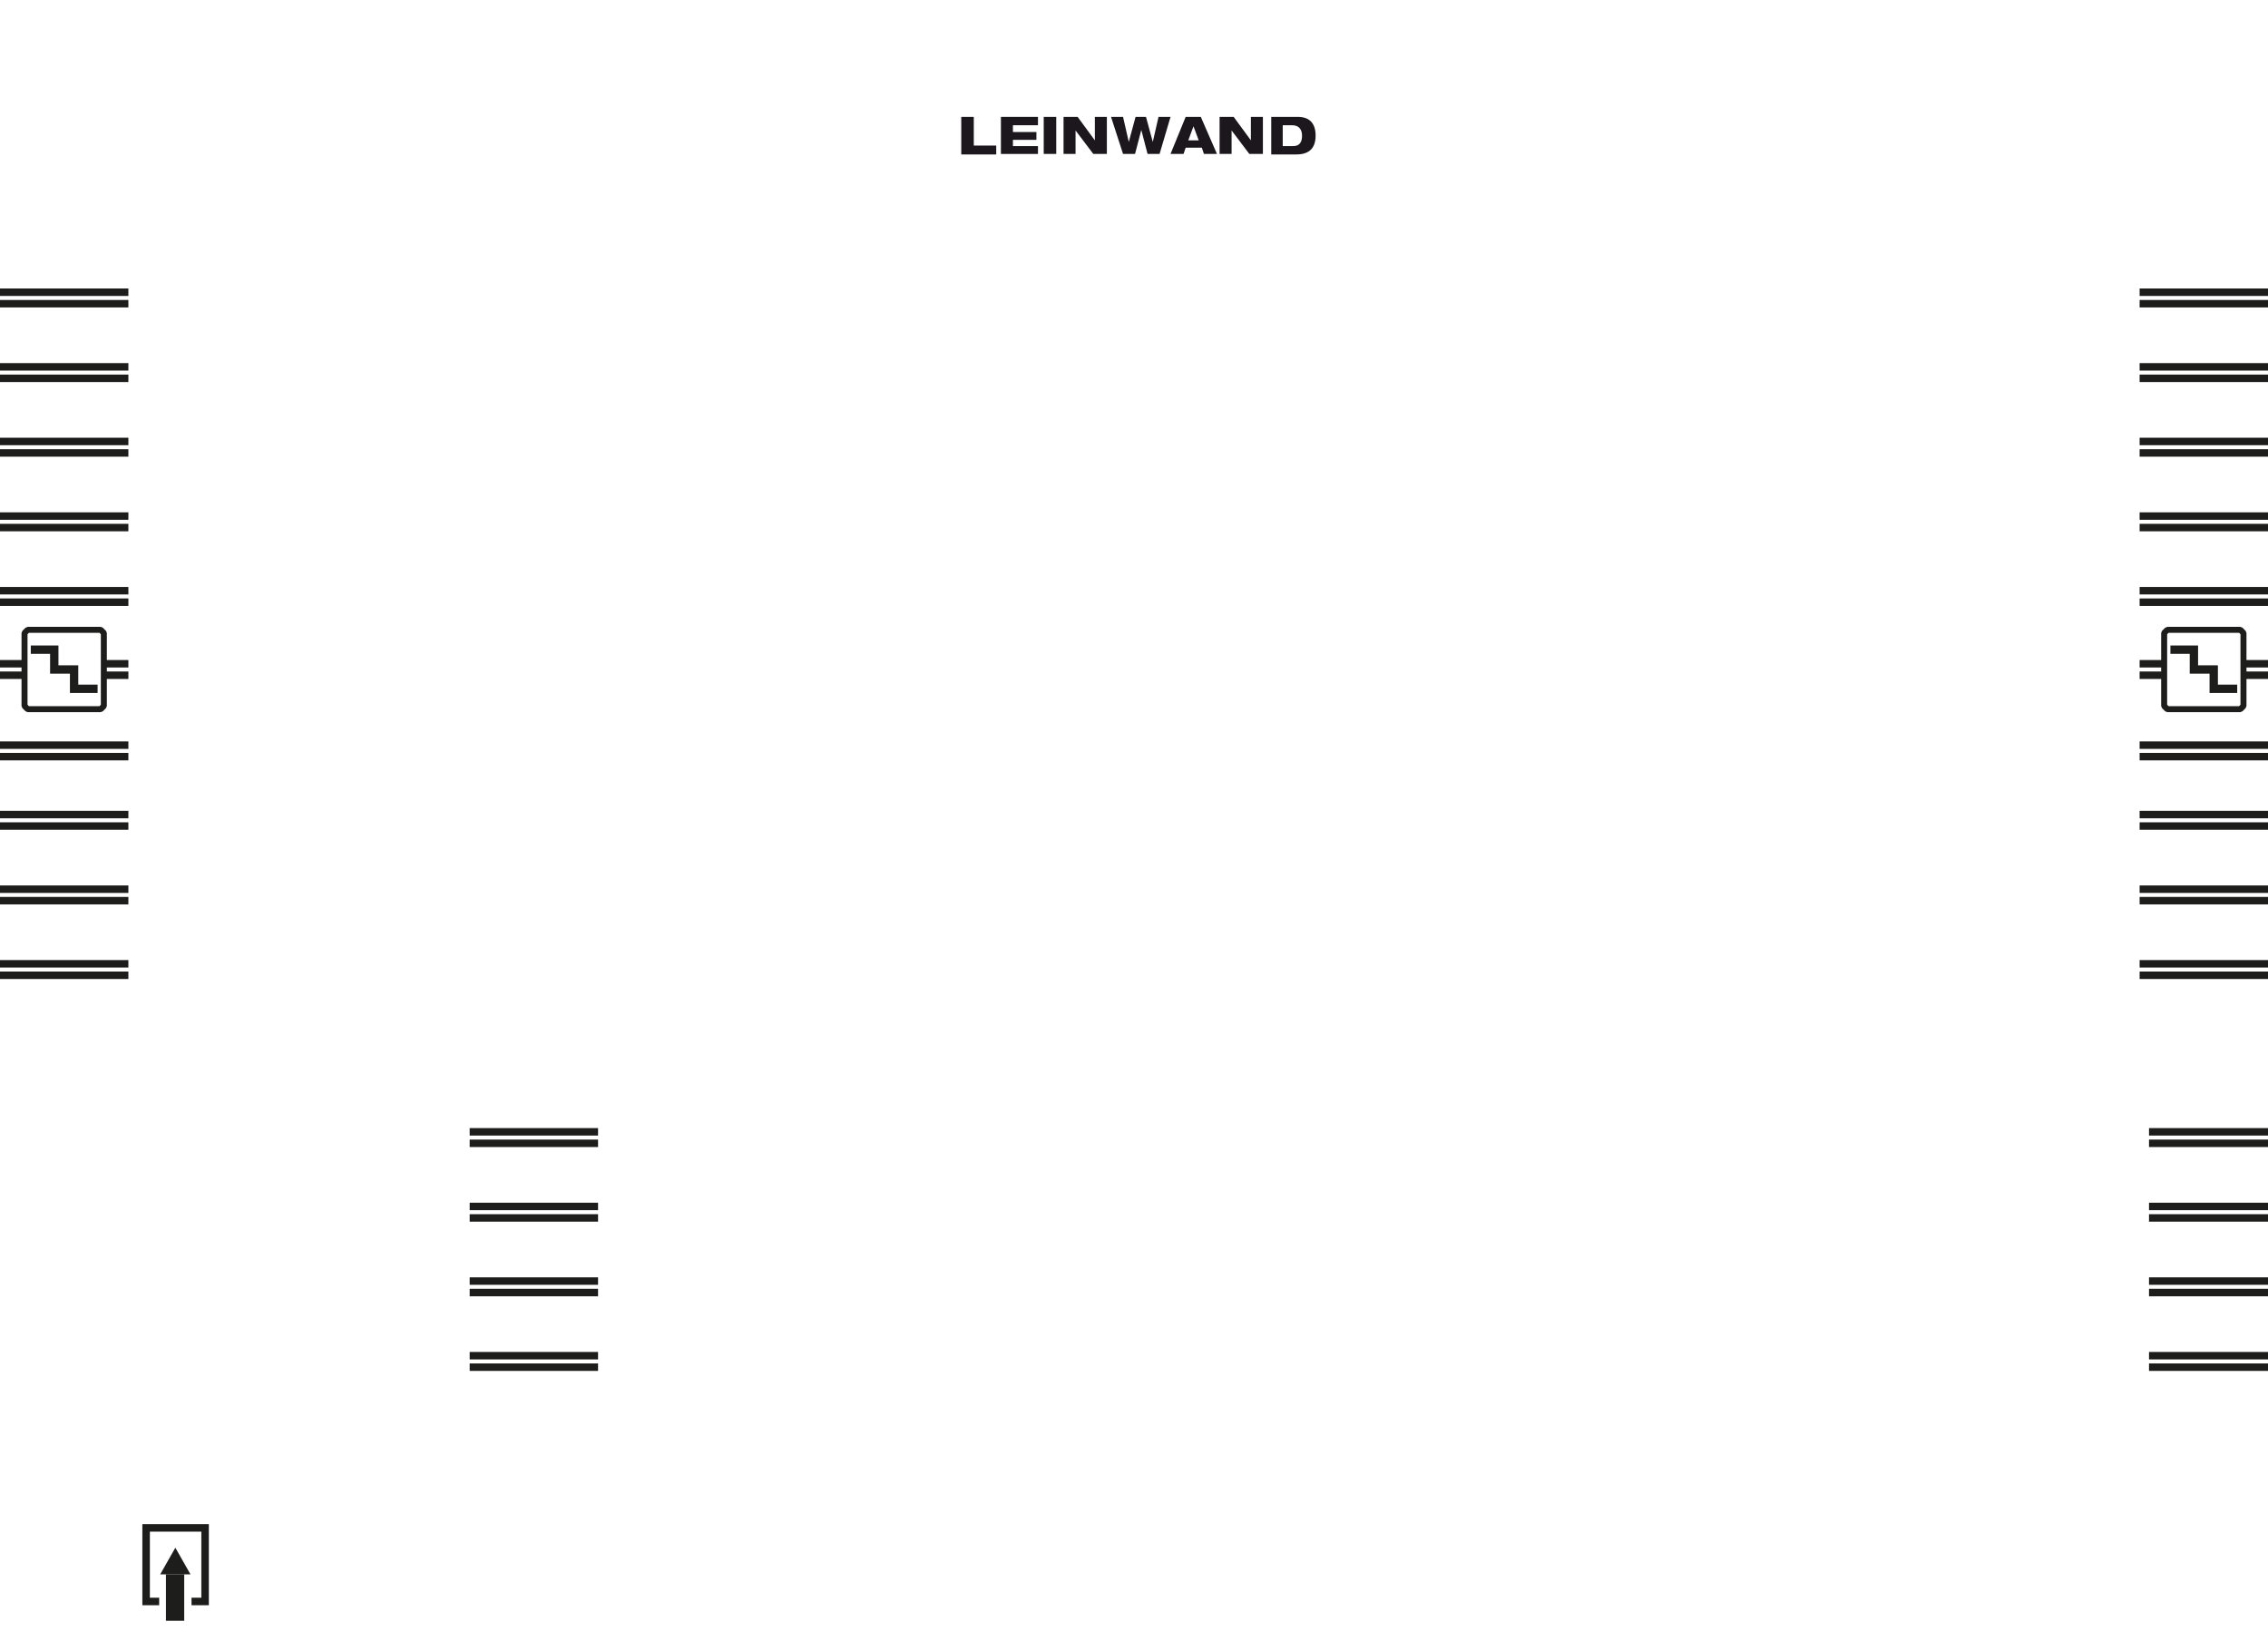 <?xml version="1.0" encoding="utf-8"?>
<!-- Generator: Adobe Illustrator 24.1.0, SVG Export Plug-In . SVG Version: 6.00 Build 0)  -->
<svg version="1.1" id="Ebene_2" xmlns="http://www.w3.org/2000/svg" xmlns:xlink="http://www.w3.org/1999/xlink" x="0px" y="0px"
	 viewBox="0 0 434.6 314.4" style="enable-background:new 0 0 434.6 314.4;" xml:space="preserve">
<style type="text/css">
	.st0{fill:none;stroke:#1D1D1B;stroke-width:1.43;}
	.st1{fill:none;stroke:#1D1D1B;stroke-width:1.149;stroke-linecap:round;stroke-linejoin:bevel;}
	.st2{fill:#1D1D1B;}
	.st3{fill:none;stroke:#1D1D1B;stroke-width:1.44;stroke-miterlimit:10;}
	.st4{fill:#1B171C;}
</style>
<g>
	<g>
		<line class="st0" x1="410" y1="58.2" x2="434.6" y2="58.2"/>
		<line class="st0" x1="410" y1="56" x2="434.6" y2="56"/>
	</g>
	<g>
		<line class="st0" x1="410" y1="72.5" x2="434.6" y2="72.5"/>
		<line class="st0" x1="410" y1="70.3" x2="434.6" y2="70.3"/>
	</g>
	<g>
		<line class="st0" x1="410" y1="86.8" x2="434.6" y2="86.8"/>
		<line class="st0" x1="410" y1="84.6" x2="434.6" y2="84.6"/>
	</g>
	<g>
		<line class="st0" x1="410" y1="101.1" x2="434.6" y2="101.1"/>
		<line class="st0" x1="410" y1="98.9" x2="434.6" y2="98.9"/>
	</g>
	<g>
		<line class="st0" x1="410" y1="115.4" x2="434.6" y2="115.4"/>
		<line class="st0" x1="410" y1="113.2" x2="434.6" y2="113.2"/>
	</g>
	<g>
		<line class="st0" x1="410" y1="145" x2="434.6" y2="145"/>
		<line class="st0" x1="410" y1="142.8" x2="434.6" y2="142.8"/>
	</g>
	<g>
		<line class="st0" x1="410" y1="158.3" x2="434.6" y2="158.3"/>
		<line class="st0" x1="410" y1="156.1" x2="434.6" y2="156.1"/>
	</g>
	<g>
		<line class="st0" x1="410" y1="172.6" x2="434.6" y2="172.6"/>
		<line class="st0" x1="410" y1="170.4" x2="434.6" y2="170.4"/>
	</g>
	<g>
		<line class="st0" x1="410" y1="186.9" x2="434.6" y2="186.9"/>
		<line class="st0" x1="410" y1="184.7" x2="434.6" y2="184.7"/>
	</g>
	<g>
		<g>
			<line class="st0" x1="429.9" y1="129.4" x2="434.6" y2="129.4"/>
			<line class="st0" x1="410" y1="129.4" x2="414.7" y2="129.4"/>
			<line class="st0" x1="429.9" y1="127.2" x2="434.6" y2="127.2"/>
			<line class="st0" x1="410" y1="127.2" x2="414.7" y2="127.2"/>
		</g>
		<g>
			<polygon class="st1" points="414.7,121.3 414.7,135.3 415.3,135.9 429.3,135.9 429.9,135.3 429.9,121.3 429.3,120.7 415.3,120.7 
							"/>
			<polygon class="st2" points="428.7,132.8 428.7,131.2 425,131.2 425,129.1 425,127.5 423.4,127.5 421.2,127.5 421.2,125.3 
				421.2,123.7 419.6,123.7 415.9,123.7 415.9,125.3 419.6,125.3 419.6,127.5 419.6,129.1 419.6,129.1 423.4,129.1 423.4,131.2 
				423.4,132.8 423.4,132.8 425,132.8 425,132.8 			"/>
		</g>
	</g>
</g>
<g>
	<g>
		<line class="st0" x1="411.8" y1="219.1" x2="434.6" y2="219.1"/>
		<line class="st0" x1="411.8" y1="216.9" x2="434.6" y2="216.9"/>
	</g>
	<g>
		<line class="st0" x1="411.8" y1="233.4" x2="434.6" y2="233.4"/>
		<line class="st0" x1="411.8" y1="231.2" x2="434.6" y2="231.2"/>
	</g>
	<g>
		<line class="st0" x1="411.8" y1="247.7" x2="434.6" y2="247.7"/>
		<line class="st0" x1="411.8" y1="245.5" x2="434.6" y2="245.5"/>
	</g>
	<g>
		<line class="st0" x1="411.8" y1="262" x2="434.6" y2="262"/>
		<line class="st0" x1="411.8" y1="259.8" x2="434.6" y2="259.8"/>
	</g>
</g>
<g>
	<g>
		<line class="st0" x1="90" y1="219.1" x2="114.6" y2="219.1"/>
		<line class="st0" x1="90" y1="216.9" x2="114.6" y2="216.9"/>
	</g>
	<g>
		<line class="st0" x1="90" y1="233.4" x2="114.6" y2="233.4"/>
		<line class="st0" x1="90" y1="231.2" x2="114.6" y2="231.2"/>
	</g>
	<g>
		<line class="st0" x1="90" y1="247.7" x2="114.6" y2="247.7"/>
		<line class="st0" x1="90" y1="245.5" x2="114.6" y2="245.5"/>
	</g>
	<g>
		<line class="st0" x1="90" y1="262" x2="114.6" y2="262"/>
		<line class="st0" x1="90" y1="259.8" x2="114.6" y2="259.8"/>
	</g>
</g>
<g>
	<g>
		<line class="st0" x1="0" y1="58.2" x2="24.6" y2="58.2"/>
		<line class="st0" x1="0" y1="56" x2="24.6" y2="56"/>
	</g>
	<g>
		<line class="st0" x1="0" y1="72.5" x2="24.6" y2="72.5"/>
		<line class="st0" x1="0" y1="70.3" x2="24.6" y2="70.3"/>
	</g>
	<g>
		<line class="st0" x1="0" y1="86.8" x2="24.6" y2="86.8"/>
		<line class="st0" x1="0" y1="84.6" x2="24.6" y2="84.6"/>
	</g>
	<g>
		<line class="st0" x1="0" y1="101.1" x2="24.6" y2="101.1"/>
		<line class="st0" x1="0" y1="98.9" x2="24.6" y2="98.9"/>
	</g>
	<g>
		<line class="st0" x1="0" y1="115.4" x2="24.6" y2="115.4"/>
		<line class="st0" x1="0" y1="113.2" x2="24.6" y2="113.2"/>
	</g>
	<g>
		<line class="st0" x1="0" y1="145" x2="24.6" y2="145"/>
		<line class="st0" x1="0" y1="142.8" x2="24.6" y2="142.8"/>
	</g>
	<g>
		<line class="st0" x1="0" y1="158.3" x2="24.6" y2="158.3"/>
		<line class="st0" x1="0" y1="156.1" x2="24.6" y2="156.1"/>
	</g>
	<g>
		<line class="st0" x1="0" y1="172.6" x2="24.6" y2="172.6"/>
		<line class="st0" x1="0" y1="170.4" x2="24.6" y2="170.4"/>
	</g>
	<g>
		<line class="st0" x1="0" y1="186.9" x2="24.6" y2="186.9"/>
		<line class="st0" x1="0" y1="184.7" x2="24.6" y2="184.7"/>
	</g>
	<g>
		<g>
			<line class="st0" x1="19.9" y1="129.4" x2="24.6" y2="129.4"/>
			<line class="st0" x1="0" y1="129.4" x2="4.7" y2="129.4"/>
			<line class="st0" x1="19.9" y1="127.2" x2="24.6" y2="127.2"/>
			<line class="st0" x1="0" y1="127.2" x2="4.7" y2="127.2"/>
		</g>
		<g>
			<polygon class="st1" points="4.7,121.3 4.7,135.3 5.3,135.9 19.3,135.9 19.9,135.3 19.9,121.3 19.3,120.7 5.3,120.7 			"/>
			<polygon class="st2" points="18.7,132.8 18.7,131.2 15,131.2 15,129.1 15,127.5 13.4,127.5 11.2,127.5 11.2,125.3 11.2,123.7 
				9.6,123.7 5.9,123.7 5.9,125.3 9.6,125.3 9.6,127.5 9.6,129.1 9.6,129.1 13.4,129.1 13.4,131.2 13.4,132.8 13.4,132.8 15,132.8 
				15,132.8 			"/>
		</g>
	</g>
</g>
<g>
	<polyline class="st3" points="30.5,306.9 28,306.9 28,292.8 39.3,292.8 39.3,306.9 36.7,306.9 	"/>
	<g>
		<polygon class="st2" points="33.6,296.6 36.5,301.7 30.7,301.7 		"/>
		<rect x="31.8" y="301.7" class="st2" width="3.5" height="8.9"/>
	</g>
</g>
<g>
	<path class="st4" d="M184.2,22.4h2.4v5.5h4.3v1.7h-6.7V22.4z"/>
	<path class="st4" d="M191.8,22.4h7.1V24h-4.8v1.3h4.5v1.5h-4.5V28h4.8v1.5h-7.1V22.4z"/>
	<path class="st4" d="M200,22.4h2.4v7.1H200V22.4z"/>
	<path class="st4" d="M203.8,22.4h2.7l3.3,4.5h0v-4.5h2.3v7.1h-2.6l-3.4-4.5h0v4.5h-2.3V22.4z"/>
	<path class="st4" d="M212.9,22.4h2.3l1.1,4.8h0l1.3-4.8h2l1.3,4.8h0l1.1-4.8h2.3l-2.1,7.1h-2.3l-1.2-4.6h0l-1.2,4.6h-2.3
		L212.9,22.4z"/>
	<path class="st4" d="M227.2,22.4h2.9l3.1,7.1h-2.5l-0.4-1.2h-3.1l-0.4,1.2h-2.5L227.2,22.4z M228.7,24.2L228.7,24.2l-1,2.7h2
		L228.7,24.2z"/>
	<path class="st4" d="M233.7,22.4h2.7l3.3,4.5h0v-4.5h2.3v7.1h-2.6L236,25h0v4.5h-2.3V22.4z"/>
	<path class="st4" d="M243.5,22.4h5.2c2.2,0,3.4,1.2,3.4,3.6c0,2.8-1.7,3.6-3.7,3.6h-4.8V22.4z M245.8,28h2c1.4,0,1.7-1,1.7-2
		c0-1.3-0.7-2-1.9-2h-1.8V28z"/>
</g>
</svg>
